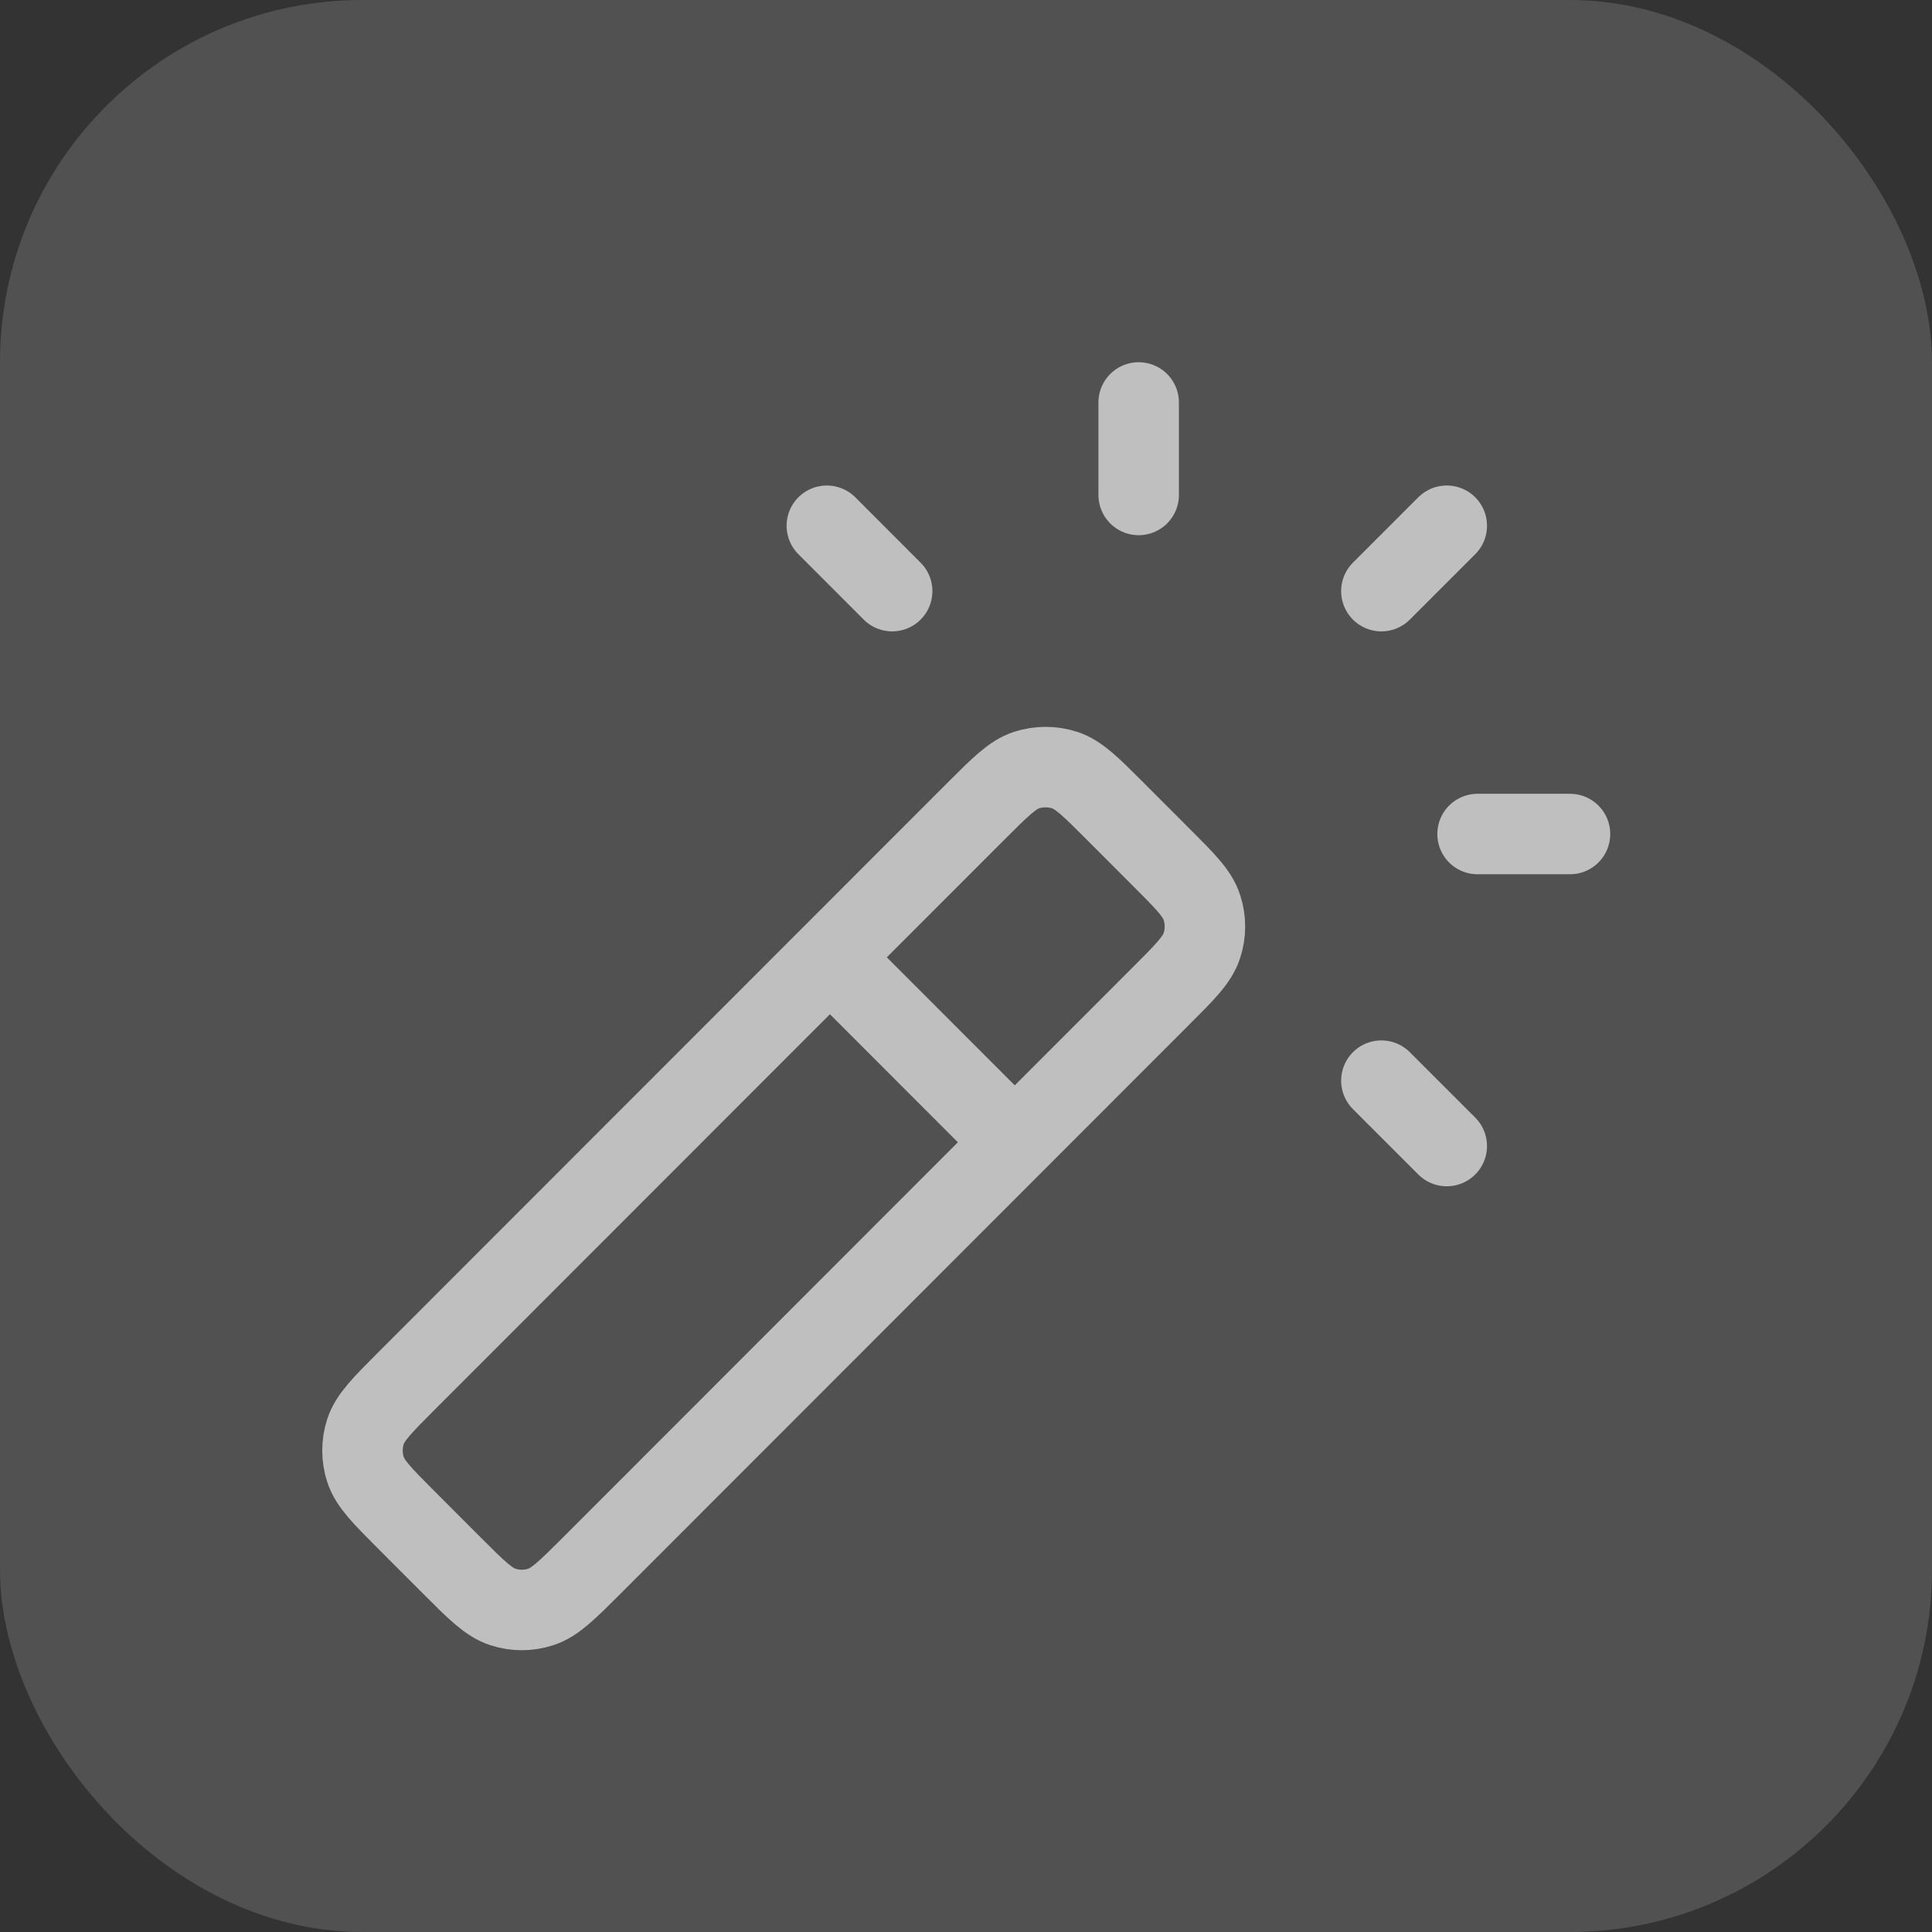 <svg width="32" height="32" viewBox="0 0 32 32" fill="none" xmlns="http://www.w3.org/2000/svg">
<rect x="0" y="0" width="32" height="32" fill="#333333" stroke="none"/>
<rect width="32" height="32" rx="6" fill="white" fill-opacity="0.15"/>
<path d="M16.808 18.92L13.746 15.856M18.86 8.198V6.666M22.88 9.791L23.963 8.708M22.88 17.899L23.963 18.982M14.777 9.791L13.695 8.708M24.473 13.814H26.004M9.798 25.934L19.225 16.501C19.63 16.097 19.832 15.895 19.907 15.661C19.974 15.456 19.974 15.235 19.907 15.03C19.832 14.797 19.63 14.595 19.225 14.191L18.473 13.438C18.069 13.033 17.867 12.831 17.634 12.755C17.429 12.689 17.208 12.689 17.003 12.755C16.77 12.831 16.568 13.033 16.163 13.438L6.736 22.87C6.332 23.275 6.13 23.477 6.054 23.71C5.987 23.915 5.987 24.136 6.054 24.341C6.13 24.574 6.332 24.776 6.736 25.181L7.488 25.934C7.892 26.338 8.095 26.54 8.328 26.616C8.533 26.683 8.753 26.683 8.958 26.616C9.191 26.54 9.393 26.338 9.798 25.934Z" stroke="#BFBFBF" stroke-width="1.333" stroke-linecap="round" stroke-linejoin="round"/>
</svg>
